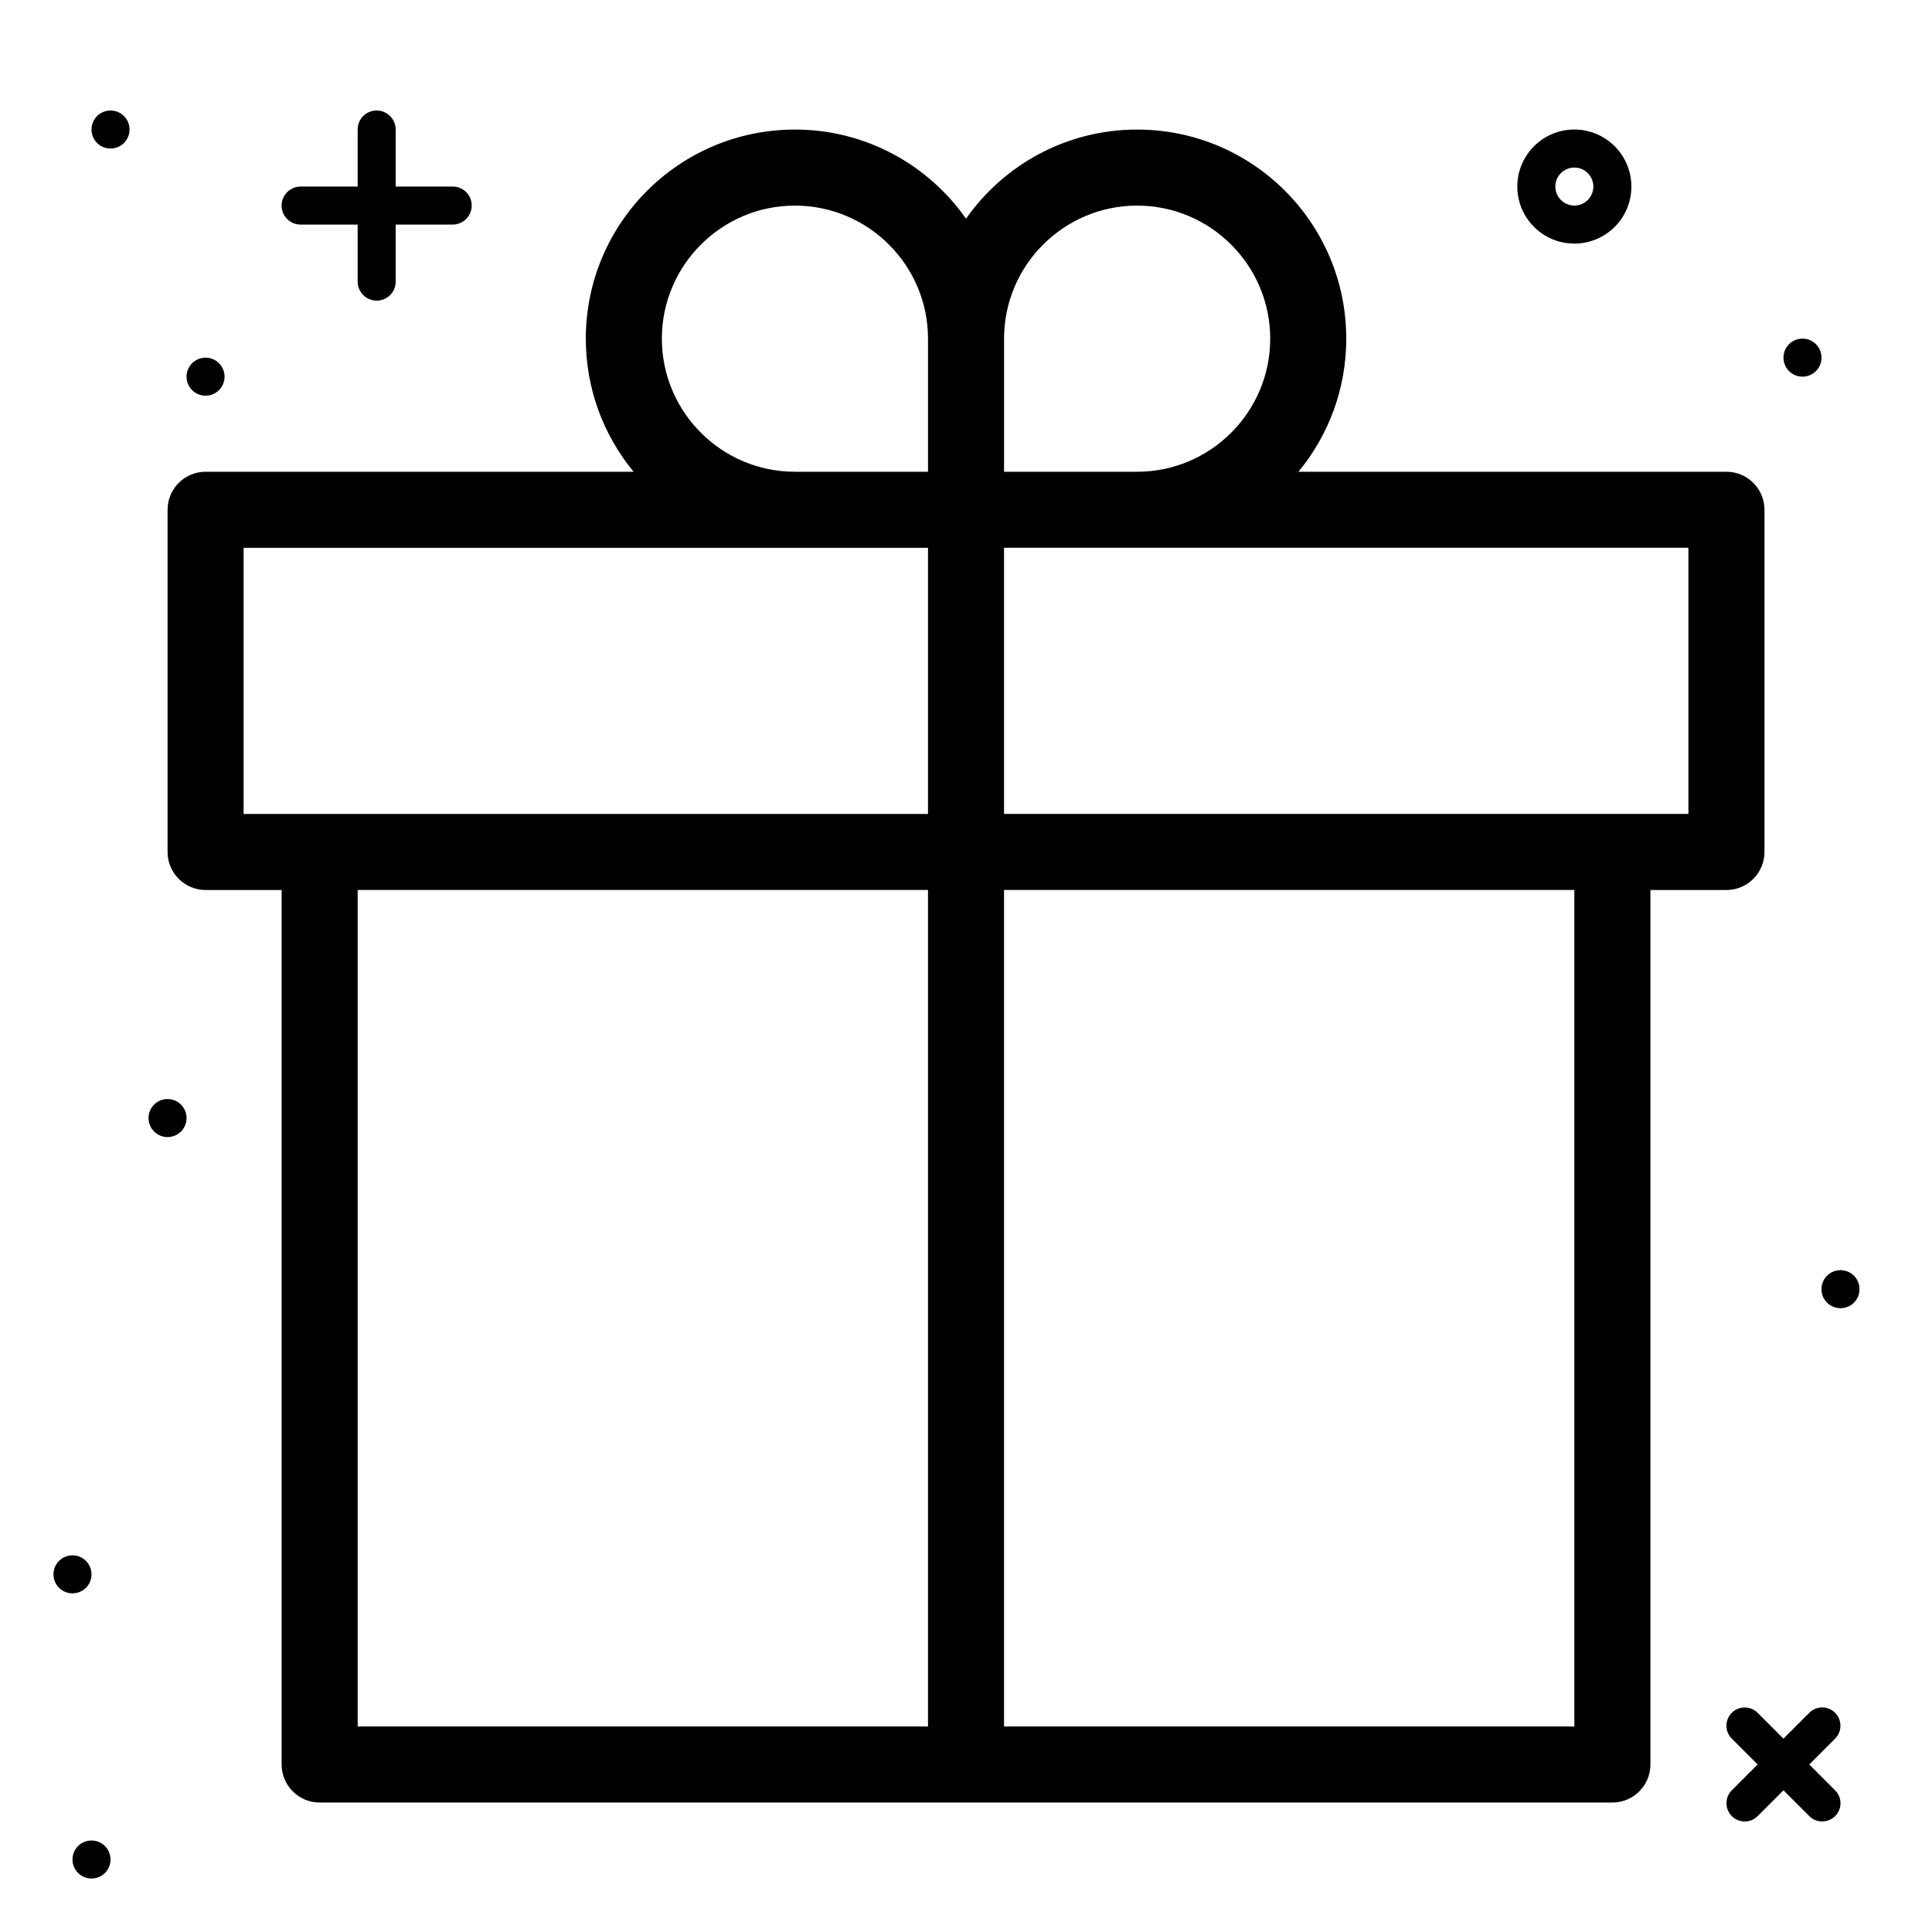 <?xml version="1.0" encoding="UTF-8"?>
<!-- Uploaded to: SVG Repo, www.svgrepo.com, Generator: SVG Repo Mixer Tools -->
<svg fill="#000000" width="800px" height="800px" version="1.1" viewBox="144 144 512 512" xmlns="http://www.w3.org/2000/svg">
 <g fill-rule="evenodd">
  <path d="m591.45 359.7h-181.37v-70.535h181.37zm-181.37 241.83h151.14v-221.68h-151.14zm-171.29 0h151.14v-221.68h-151.14zm-30.23-312.36h181.37v70.535h-181.37zm110.84-55.418c0-19.441 15.816-35.266 35.266-35.266 19.445 0 35.266 15.824 35.266 35.266v35.266h-35.266c-19.449 0-35.266-15.824-35.266-35.266zm125.95-35.266c19.449 0 35.27 15.824 35.27 35.266 0 19.441-15.82 35.266-35.27 35.266h-35.266v-35.266c0-19.441 15.82-35.266 35.266-35.266zm156.18 70.531h-113.43c7.918-9.582 12.672-21.871 12.672-35.266 0-30.605-24.812-55.418-55.422-55.418-18.762 0-35.316 9.344-45.34 23.617-10.027-14.273-26.582-23.617-45.344-23.617-30.605 0-55.418 24.812-55.418 55.418 0 13.395 4.754 25.684 12.668 35.266h-113.43c-5.562 0-10.078 4.516-10.078 10.078v90.684c0 5.562 4.516 10.078 10.078 10.078h20.152v231.75c0 5.562 4.512 10.078 10.074 10.078h342.59c5.562 0 10.078-4.516 10.078-10.078v-231.75h20.152c5.562 0 10.074-4.516 10.074-10.078v-90.684c0-5.562-4.512-10.078-10.074-10.078z"/>
  <path d="m609.79 611.6-6.852 6.859c-1.863 1.855-1.883 4.941 0.008 6.832 1.902 1.902 4.945 1.891 6.836 0.008l6.852-6.856 6.852 6.856c1.863 1.859 4.949 1.879 6.836-0.008 1.906-1.906 1.895-4.949 0.008-6.832l-6.852-6.859 6.852-6.856c1.863-1.859 1.883-4.941-0.008-6.836-1.898-1.898-4.945-1.891-6.836-0.008l-6.852 6.856-6.852-6.856c-1.863-1.859-4.941-1.879-6.836 0.008-1.906 1.91-1.895 4.953-0.008 6.836z"/>
  <path d="m631.75 480.61c-2.801 0-5.039 2.25-5.039 5.035 0 2.805 2.258 5.039 5.039 5.039 2.801 0 5.039-2.25 5.039-5.039 0-2.801-2.258-5.035-5.039-5.035"/>
  <path d="m621.68 233.74c-2.801 0-5.039 2.25-5.039 5.039 0 2.801 2.258 5.035 5.039 5.035 2.801 0 5.035-2.25 5.035-5.035 0-2.805-2.254-5.039-5.035-5.039"/>
  <path d="m561.22 198.48c-2.777 0-5.039-2.266-5.039-5.039 0-2.777 2.262-5.039 5.039-5.039 2.773 0 5.035 2.262 5.035 5.039 0 2.773-2.262 5.039-5.035 5.039m0-20.152c-8.348 0-15.117 6.766-15.117 15.113s6.769 15.113 15.117 15.113 15.113-6.766 15.113-15.113-6.766-15.113-15.113-15.113"/>
  <path d="m173.29 173.29c-2.801 0-5.039 2.258-5.039 5.039 0 2.801 2.258 5.035 5.039 5.035 2.801 0 5.039-2.258 5.039-5.035 0-2.805-2.258-5.039-5.039-5.039"/>
  <path d="m193.44 440.3c0-2.801-2.258-5.039-5.039-5.039-2.801 0-5.039 2.258-5.039 5.039 0 2.801 2.258 5.035 5.039 5.035 2.801 0 5.039-2.254 5.039-5.035"/>
  <path d="m163.21 556.18c-2.801 0-5.035 2.25-5.035 5.039 0 2.801 2.254 5.035 5.035 5.035 2.801 0 5.039-2.25 5.039-5.035 0-2.801-2.258-5.039-5.039-5.039"/>
  <path d="m168.25 631.75c-2.801 0-5.039 2.254-5.039 5.039 0 2.801 2.258 5.039 5.039 5.039 2.801 0 5.039-2.254 5.039-5.039 0-2.801-2.258-5.039-5.039-5.039"/>
  <path d="m203.51 243.82c0-2.801-2.258-5.035-5.035-5.035-2.805 0-5.039 2.254-5.039 5.035 0 2.801 2.258 5.039 5.039 5.039 2.801 0 5.035-2.258 5.035-5.039"/>
  <path d="m263.99 193.44h-15.133v-15.141c0-2.715-2.258-5.012-5.039-5.012-2.805 0-5.035 2.242-5.035 5.012v15.141h-15.141c-2.723 0-5.012 2.25-5.012 5.039 0 2.801 2.238 5.035 5.012 5.035h15.141v15.141c0 2.715 2.25 5.012 5.035 5.012 2.801 0 5.039-2.242 5.039-5.012v-15.141h15.133c2.723 0 5.019-2.25 5.019-5.035 0-2.805-2.246-5.039-5.019-5.039"/>
 </g>
</svg>